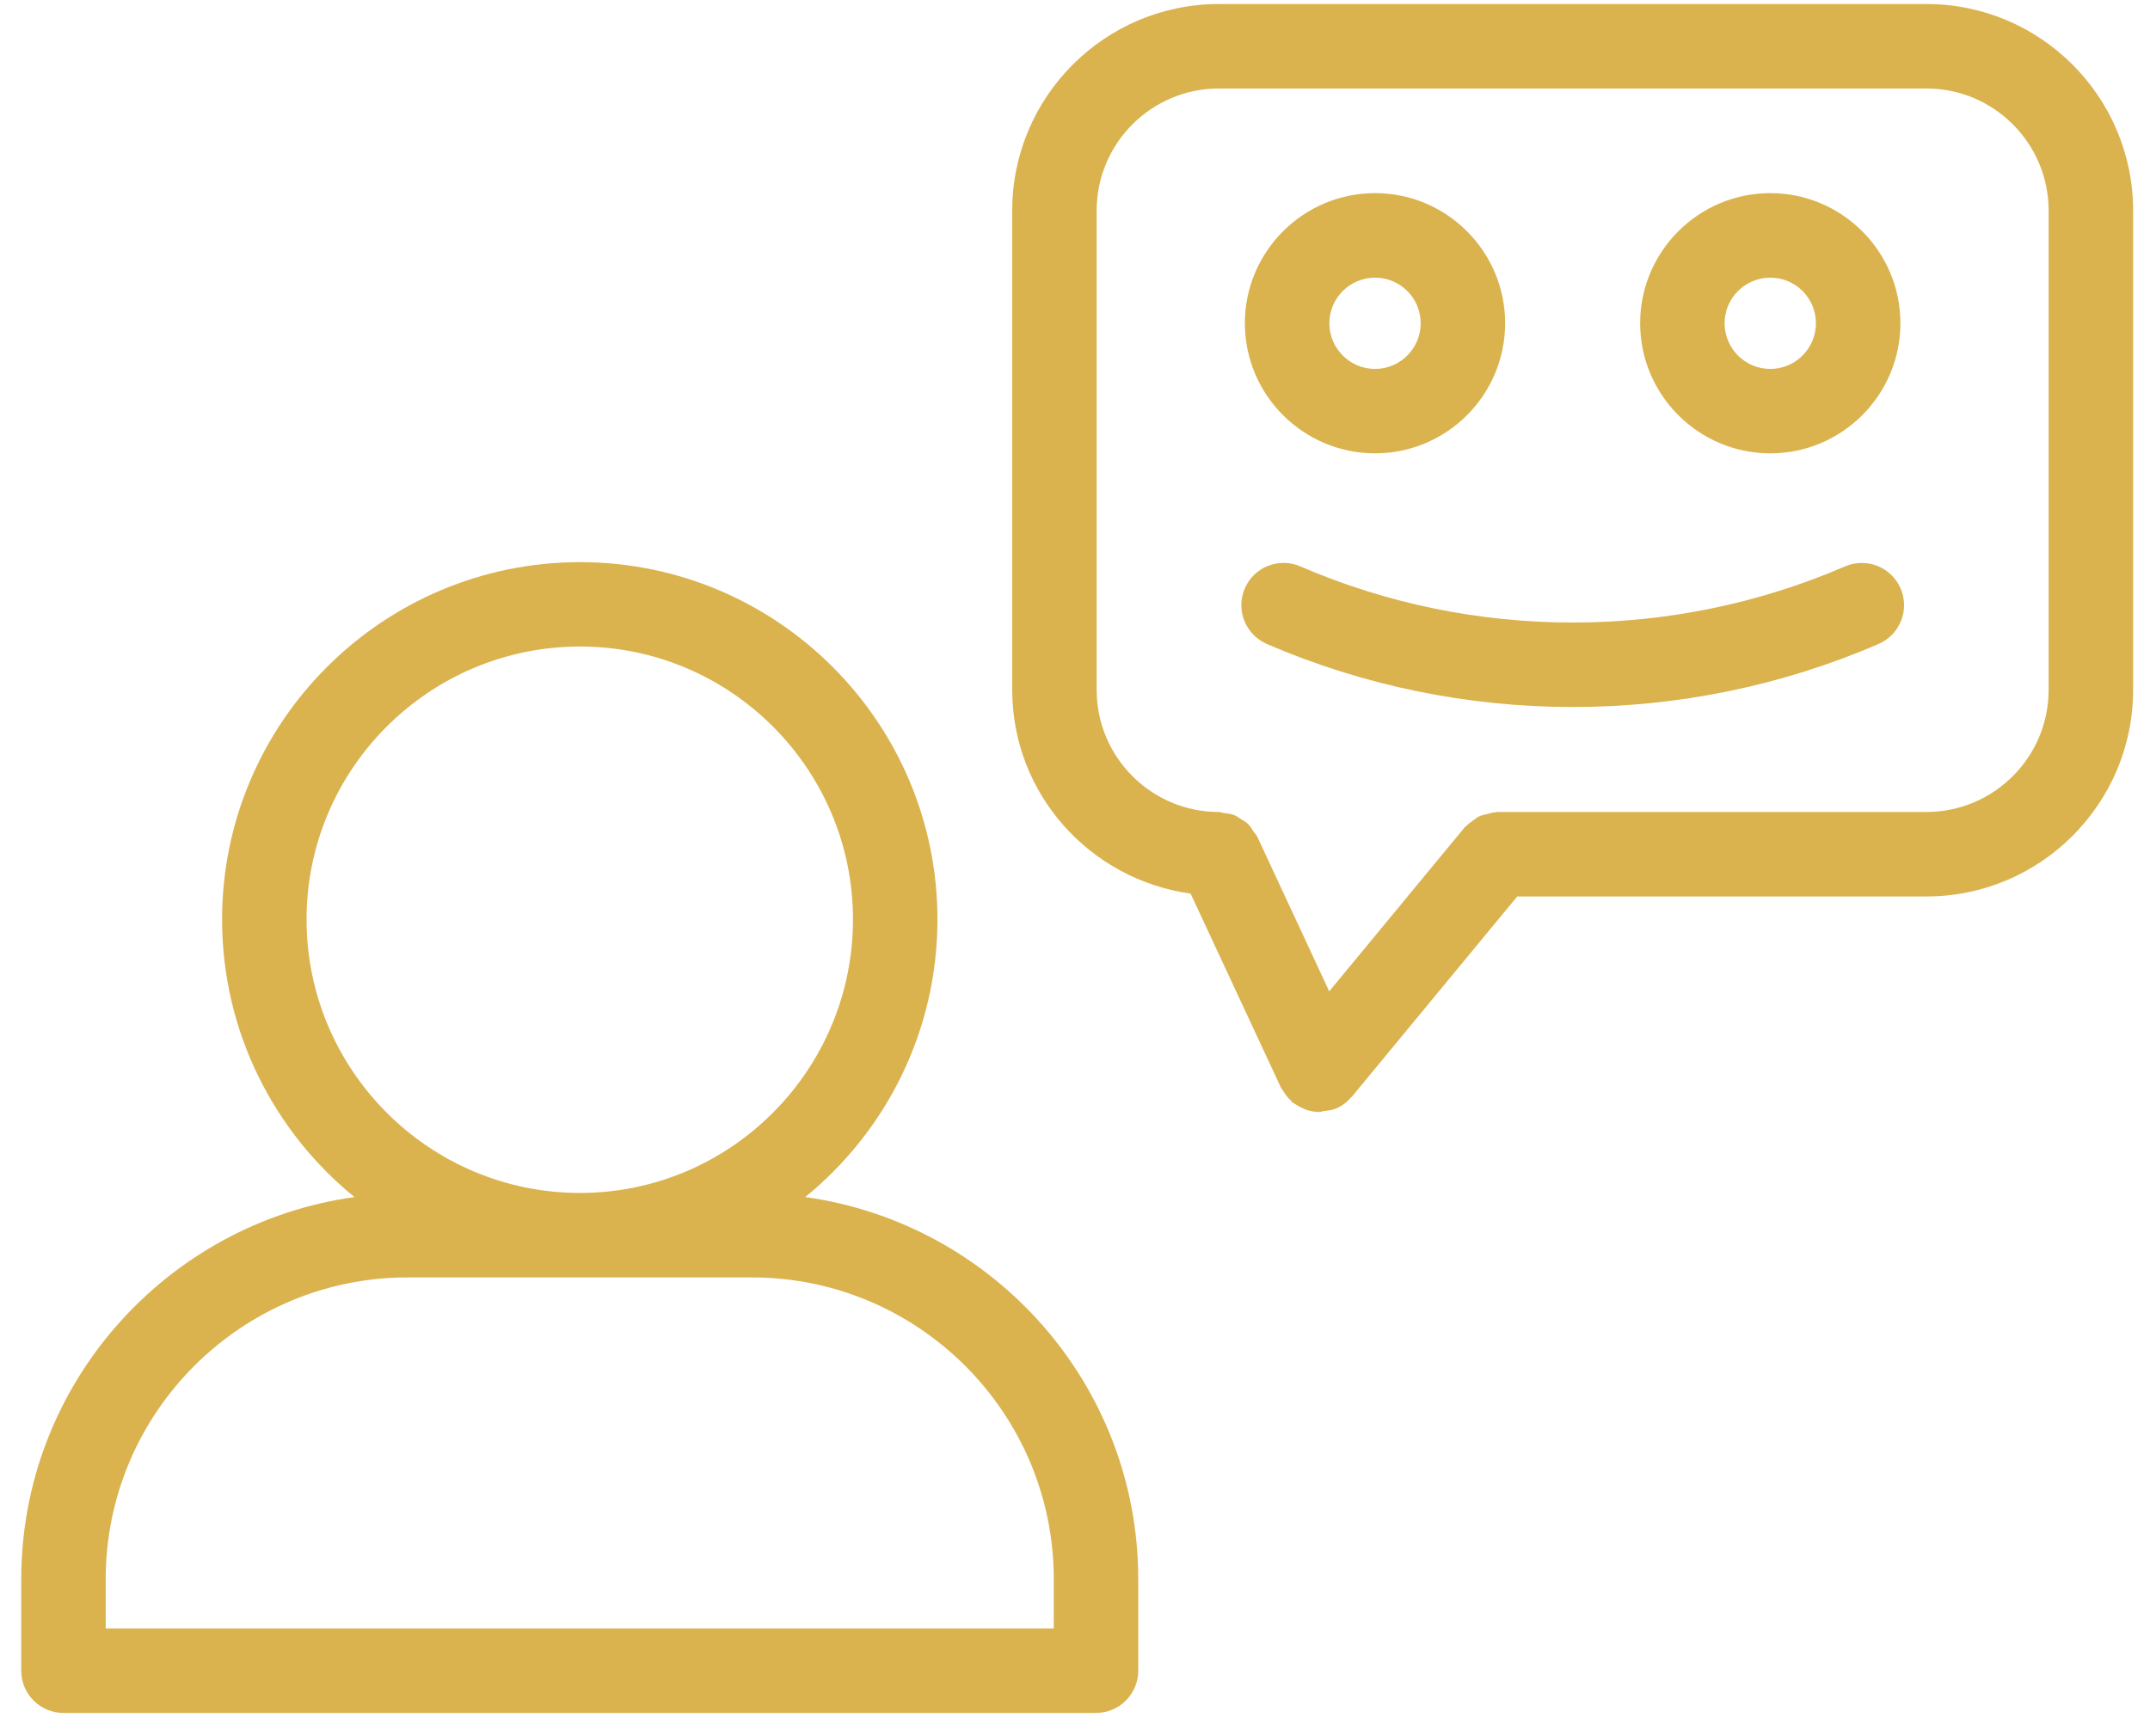 <svg width="78" height="63" viewBox="0 0 78 63" fill="none" xmlns="http://www.w3.org/2000/svg">
<path d="M29.214 43.437C32.137 41.053 34.01 37.425 34.01 33.364C34.01 26.214 28.193 20.398 21.043 20.398C13.883 20.398 8.057 26.214 8.057 33.364C8.057 37.425 9.933 41.054 12.859 43.437C6.042 44.383 0.771 50.231 0.771 57.302V60.624C0.771 61.471 1.457 62.156 2.303 62.156H39.762C40.609 62.156 41.294 61.471 41.294 60.624V57.302C41.294 50.233 36.028 44.386 29.214 43.437ZM11.122 33.362C11.122 27.903 15.572 23.46 21.043 23.46C26.503 23.46 30.945 27.903 30.945 33.362C30.945 38.834 26.503 43.287 21.043 43.287C15.573 43.287 11.122 38.836 11.122 33.362ZM38.23 59.091H3.835V57.302C3.835 51.264 8.751 46.352 14.791 46.352H27.275C33.316 46.352 38.23 51.264 38.23 57.302V59.091Z" fill="#DAB34F"/>
<path d="M69.89 0.146H44.218C40.085 0.146 36.722 3.508 36.722 7.641V25.033C36.722 28.814 39.547 31.919 43.194 32.425L46.472 39.466C46.477 39.478 46.487 39.486 46.492 39.498C46.512 39.535 46.539 39.568 46.564 39.603C46.639 39.729 46.728 39.841 46.834 39.938C46.855 39.957 46.864 39.983 46.886 40.002C46.907 40.02 46.936 40.026 46.959 40.043C47.053 40.111 47.151 40.164 47.254 40.209C47.301 40.23 47.345 40.255 47.395 40.272C47.54 40.318 47.69 40.347 47.845 40.348C47.851 40.348 47.856 40.351 47.86 40.351H47.863C47.92 40.351 47.977 40.319 48.033 40.315C48.194 40.294 48.357 40.278 48.507 40.209C48.712 40.114 48.881 39.976 49.019 39.815C49.026 39.807 49.037 39.804 49.045 39.795L55.044 32.529H69.892C74.025 32.529 77.388 29.165 77.388 25.033V7.641C77.386 3.508 74.025 0.146 69.89 0.146ZM74.322 25.033C74.322 27.475 72.334 29.463 69.89 29.463H54.321C54.294 29.463 54.273 29.476 54.247 29.476C54.143 29.483 54.045 29.512 53.942 29.539C53.849 29.564 53.755 29.579 53.669 29.62C53.588 29.659 53.521 29.717 53.446 29.771C53.357 29.835 53.268 29.893 53.194 29.974C53.176 29.993 53.154 30 53.138 30.02L48.223 35.972L45.631 30.399L45.606 30.35C45.574 30.282 45.517 30.236 45.477 30.175C45.413 30.077 45.356 29.974 45.271 29.892C45.194 29.82 45.102 29.772 45.012 29.718C44.934 29.669 44.866 29.611 44.78 29.578C44.662 29.53 44.537 29.519 44.411 29.503C44.345 29.495 44.287 29.464 44.218 29.464C41.774 29.464 39.786 27.477 39.786 25.034V7.641C39.786 5.199 41.774 3.211 44.218 3.211H69.89C72.334 3.211 74.322 5.199 74.322 7.641V25.033Z" fill="#DAB34F"/>
<path d="M49.886 16.45C52.488 16.45 54.605 14.333 54.605 11.728C54.605 9.126 52.488 7.008 49.886 7.008C47.283 7.008 45.163 9.124 45.163 11.728C45.163 14.333 47.283 16.45 49.886 16.45ZM49.886 10.075C50.799 10.075 51.541 10.816 51.541 11.729C51.541 12.643 50.799 13.387 49.886 13.387C48.971 13.387 48.228 12.644 48.228 11.729C48.228 10.816 48.971 10.075 49.886 10.075Z" fill="#DAB34F"/>
<path d="M64.225 16.45C66.827 16.45 68.945 14.333 68.945 11.728C68.945 9.126 66.827 7.008 64.225 7.008C61.622 7.008 59.503 9.124 59.503 11.728C59.503 14.333 61.622 16.45 64.225 16.45ZM64.225 10.075C65.138 10.075 65.88 10.816 65.88 11.729C65.88 12.643 65.138 13.387 64.225 13.387C63.31 13.387 62.567 12.644 62.567 11.729C62.567 10.816 63.31 10.075 64.225 10.075Z" fill="#DAB34F"/>
<path d="M66.936 20.552C60.657 23.269 53.455 23.269 47.175 20.552C46.392 20.215 45.494 20.575 45.16 21.351C44.825 22.128 45.182 23.029 45.959 23.366C49.486 24.892 53.271 25.655 57.057 25.655C60.843 25.655 64.627 24.892 68.154 23.366C68.931 23.029 69.287 22.128 68.953 21.351C68.614 20.575 67.716 20.217 66.936 20.552Z" fill="#DAB34F"/>
</svg>
